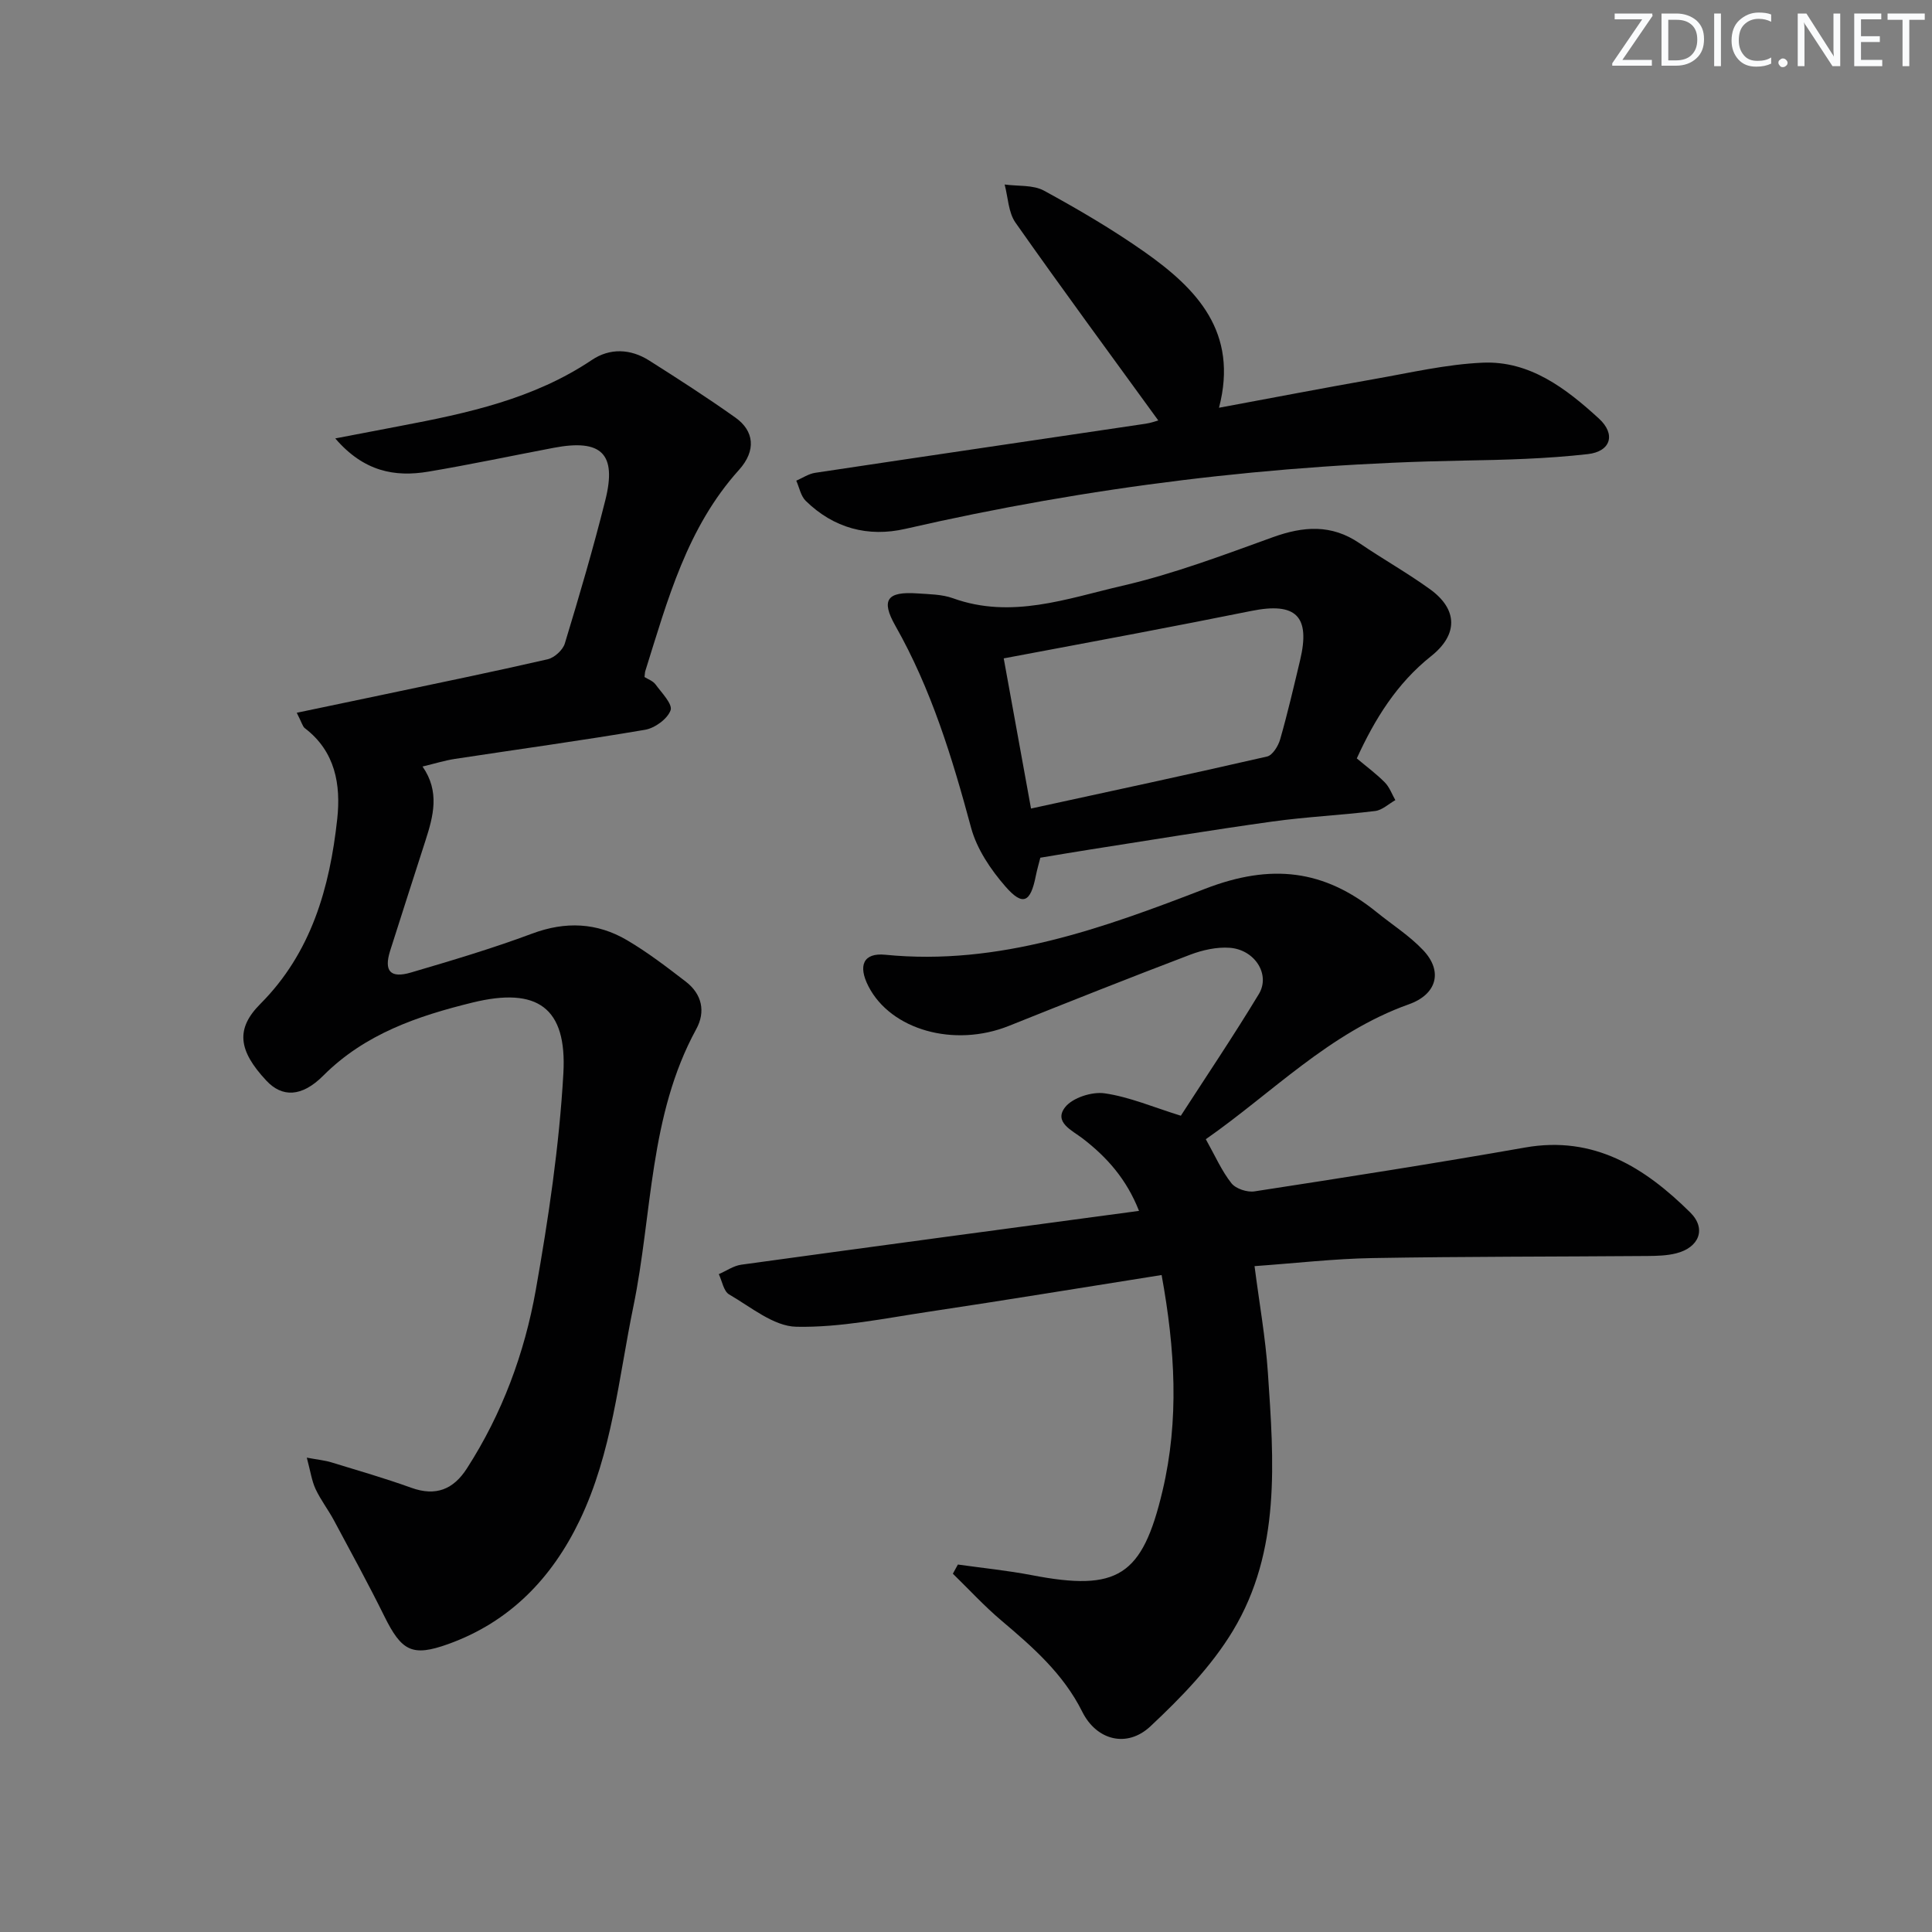 <svg enable-background="new 0 0 400 400" viewBox="0 0 400 400" xmlns="http://www.w3.org/2000/svg"><rect x="0" y="0" width="400" height="400" fill="#808080" stroke="none"/><g fill="#fafbfc"><path d="m342.2 3.2-6.3 9.2h6.1v1.2h-8.2v-.5l6.2-9.1h-5.7v-1.2h7.8v.4z"/><path d="m344 13.7v-10.9h3.1c1.6 0 3 .5 4.1 1.4 1.1 1 1.6 2.2 1.6 3.9s-.5 3-1.6 4-2.5 1.5-4.2 1.5h-3zm1.4-9.6v8.4h1.6c1.4 0 2.5-.4 3.2-1.1.8-.8 1.2-1.8 1.2-3.2s-.4-2.4-1.2-3.1-1.8-1-3.1-1z"/><path d="m356.3 2.8v10.9h-1.4v-10.9z"/><path d="m366.6 13.2c-.8.4-1.8.6-3 .6-1.6 0-2.8-.5-3.7-1.5s-1.4-2.3-1.4-3.9c0-1.7.5-3.2 1.6-4.2s2.4-1.6 4-1.6c1 0 1.9.1 2.6.4v1.5c-.8-.4-1.6-.6-2.6-.6-1.2 0-2.2.4-3 1.2s-1.1 1.9-1.1 3.3c0 1.3.4 2.3 1.1 3.1s1.6 1.1 2.8 1.1c1.1 0 2-.2 2.8-.7v1.3z"/><path d="m368.2 13c0-.3.1-.5.3-.6.2-.2.4-.3.6-.3.3 0 .5.1.7.3s.3.4.3.6-.1.5-.3.6c-.2.2-.4.3-.7.3s-.5-.1-.6-.3c-.2-.2-.3-.4-.3-.6z"/><path d="m381.1 13.7h-1.7l-5.5-8.4c-.2-.2-.3-.5-.4-.7 0 .2.1.8.1 1.5v7.6h-1.4v-10.9h1.8l5.3 8.3c.3.4.4.6.4.8 0-.3-.1-.8-.1-1.6v-7.5h1.4v10.9z"/><path d="m389.7 13.7h-5.8v-10.9h5.6v1.2h-4.2v3.5h3.9v1.2h-3.9v3.7h4.4z"/><path d="m398.4 4.1h-3.1v9.6h-1.4v-9.6h-3.1v-1.3h7.7v1.3z"/></g><path d="m249.65 235.86c1.94 3.46 3.28 6.56 5.3 9.11.9 1.15 3.27 1.93 4.79 1.69 18.7-2.88 37.39-5.8 56.02-9.08 14.28-2.52 24.8 4.17 34.18 13.44 3.43 3.39 1.83 7.28-2.91 8.47-1.9.48-3.94.53-5.92.55-18.99.15-37.99.1-56.97.43-7.93.14-15.85 1.06-24.4 1.67.98 7.64 2.27 14.8 2.76 22.01 1.23 18.29 2.73 36.92-7.22 53.45-4.45 7.39-10.75 13.87-17.1 19.82-4.85 4.54-11.16 2.9-14.11-3.02-3.93-7.88-10.24-13.38-16.74-18.88-3.55-3-6.71-6.45-10.05-9.7.35-.63.69-1.26 1.04-1.9 5.1.72 10.24 1.23 15.3 2.2 17.79 3.43 22.89.23 27.07-17.46 3.47-14.67 2.61-29.32-.19-44.68-16.23 2.57-32.21 5.2-48.22 7.6-9.11 1.36-18.29 3.3-27.4 3.11-4.7-.09-9.42-4.09-13.92-6.69-1.14-.66-1.45-2.76-2.14-4.2 1.55-.67 3.05-1.74 4.66-1.96 27.29-3.76 54.59-7.41 82.34-11.14-2.57-6.55-6.64-11.14-11.72-15.03-2.1-1.61-5.99-3.33-3.59-6.42 1.54-1.98 5.57-3.27 8.19-2.89 5.14.74 10.07 2.87 15.78 4.64 5.08-7.87 10.83-16.4 16.15-25.19 2.44-4.03-.81-9.18-6.01-9.58-2.69-.2-5.64.46-8.2 1.43-12.57 4.78-25.08 9.75-37.57 14.75-11.28 4.51-24.4.85-29.05-8.21-2.2-4.29-1.06-6.98 3.48-6.53 23.53 2.34 45.13-5.52 66.23-13.66 13.7-5.29 24.64-3.97 35.51 4.84 3.22 2.61 6.8 4.88 9.62 7.86 4.19 4.42 2.81 9.19-2.98 11.23-16.44 5.86-28.28 18.35-42.01 27.92z" fill="#010102"/><path d="m61.44 147.57c6.28-1.32 11.86-2.48 17.43-3.65 11.51-2.43 23.04-4.79 34.5-7.42 1.4-.32 3.16-1.91 3.57-3.27 2.99-9.84 5.89-19.71 8.39-29.69 2.41-9.62-.81-12.7-10.67-10.83-8.64 1.64-17.25 3.47-25.92 4.93-7 1.18-13.41.01-19.33-6.87 5.19-.99 9.31-1.79 13.43-2.57 13.89-2.64 27.65-5.58 39.71-13.68 3.73-2.5 7.99-2.32 11.82.1 6.04 3.82 12.06 7.7 17.89 11.84 3.85 2.73 4.38 6.79.73 10.84-10.76 11.94-14.76 26.89-19.38 41.61-.1.31-.09.64-.17 1.26.7.45 1.74.8 2.27 1.52 1.27 1.73 3.58 4.09 3.13 5.36-.64 1.79-3.25 3.69-5.27 4.04-13.09 2.23-26.25 4.03-39.37 6.03-2.09.32-4.14.96-6.72 1.58 3.62 5.19 2.24 10.27.6 15.36-2.44 7.59-4.89 15.17-7.3 22.77-1.33 4.21.01 5.78 4.3 4.52 8.43-2.48 16.88-4.99 25.1-8.06 6.92-2.58 13.43-2.28 19.63 1.36 4.27 2.51 8.24 5.56 12.18 8.59 3.35 2.58 4.14 6.21 2.16 9.83-9.8 17.93-9.06 38.22-13.02 57.44-3.07 14.93-4.41 30.31-11.12 44.28-5.76 11.98-14.49 21.04-27.25 25.61-7.42 2.66-9.61 1.47-13.21-5.82-3.31-6.7-6.9-13.25-10.43-19.84-1.18-2.19-2.73-4.2-3.78-6.44-.8-1.71-1.06-3.68-1.82-6.51 2.35.44 3.73.56 5.04.96 5.55 1.7 11.14 3.31 16.6 5.28 5.07 1.82 8.71.35 11.51-4.01 7.3-11.34 11.93-23.84 14.26-36.95 2.63-14.83 4.86-29.83 5.71-44.84.77-13.65-5.4-17.94-18.78-14.67-11.35 2.78-22.3 6.49-30.93 15.14-4.49 4.5-8.54 4.5-11.77 1.05-5.93-6.33-6.33-10.81-1.26-15.9 10.56-10.59 14.37-24.06 15.92-38.29.77-7.08-.38-13.98-6.71-18.8-.46-.35-.61-1.12-1.67-3.19z" fill="#010102"/><path d="m280.91 157.02c2.09 1.76 4.1 3.24 5.82 4.99.96.98 1.46 2.42 2.16 3.65-1.39.78-2.71 2.07-4.18 2.25-7.08.87-14.22 1.2-21.28 2.18-12.64 1.76-25.23 3.84-37.83 5.81-3.26.51-6.51 1.07-10.21 1.68-.25 1-.66 2.38-.94 3.78-1.09 5.49-2.67 6.31-6.26 2.21-3.07-3.51-5.95-7.79-7.14-12.21-3.9-14.47-8.23-28.67-15.68-41.81-3.05-5.38-1.68-7.13 4.57-6.69 2.47.17 5.08.18 7.36 1 12.1 4.37 23.64.06 35.06-2.58 10.6-2.45 20.89-6.34 31.15-10.05 6.34-2.29 12.15-2.73 17.95 1.23 4.8 3.27 9.88 6.12 14.59 9.52 5.81 4.19 5.86 9.42.23 13.88-7.08 5.64-11.64 12.99-15.37 21.16zm-67.45 10.38c16.63-3.62 32.78-7.08 48.87-10.77 1.14-.26 2.32-2.18 2.71-3.55 1.55-5.41 2.82-10.9 4.13-16.38 2.17-9.12-.82-12.09-10.11-10.21-7.95 1.6-15.92 3.15-23.89 4.67-8.91 1.7-17.82 3.35-27.36 5.15 1.84 10.13 3.66 20.13 5.65 31.09z" fill="#010102"/><path d="m239.81 87.05c-9.99-13.76-19.93-27.25-29.56-40.95-1.49-2.12-1.54-5.24-2.25-7.9 2.75.38 5.89.04 8.16 1.28 7.13 3.89 14.19 8.03 20.83 12.7 10.78 7.6 19.48 16.58 15.39 32.24 11.27-2.09 21.64-4.09 32.04-5.92 7.49-1.31 15-3.08 22.55-3.41 9.76-.43 17.27 5.35 24.06 11.56 3.56 3.25 2.48 6.83-2.3 7.37-8.55.97-17.2 1.19-25.82 1.34-38.98.69-77.45 5.41-115.45 14.13-7.75 1.78-14.86-.14-20.64-5.79-1.03-1.01-1.33-2.77-1.96-4.18 1.3-.56 2.56-1.43 3.92-1.63 22.79-3.43 45.6-6.77 68.39-10.16 1.13-.16 2.23-.57 2.64-.68z" fill="#010102"/></svg>